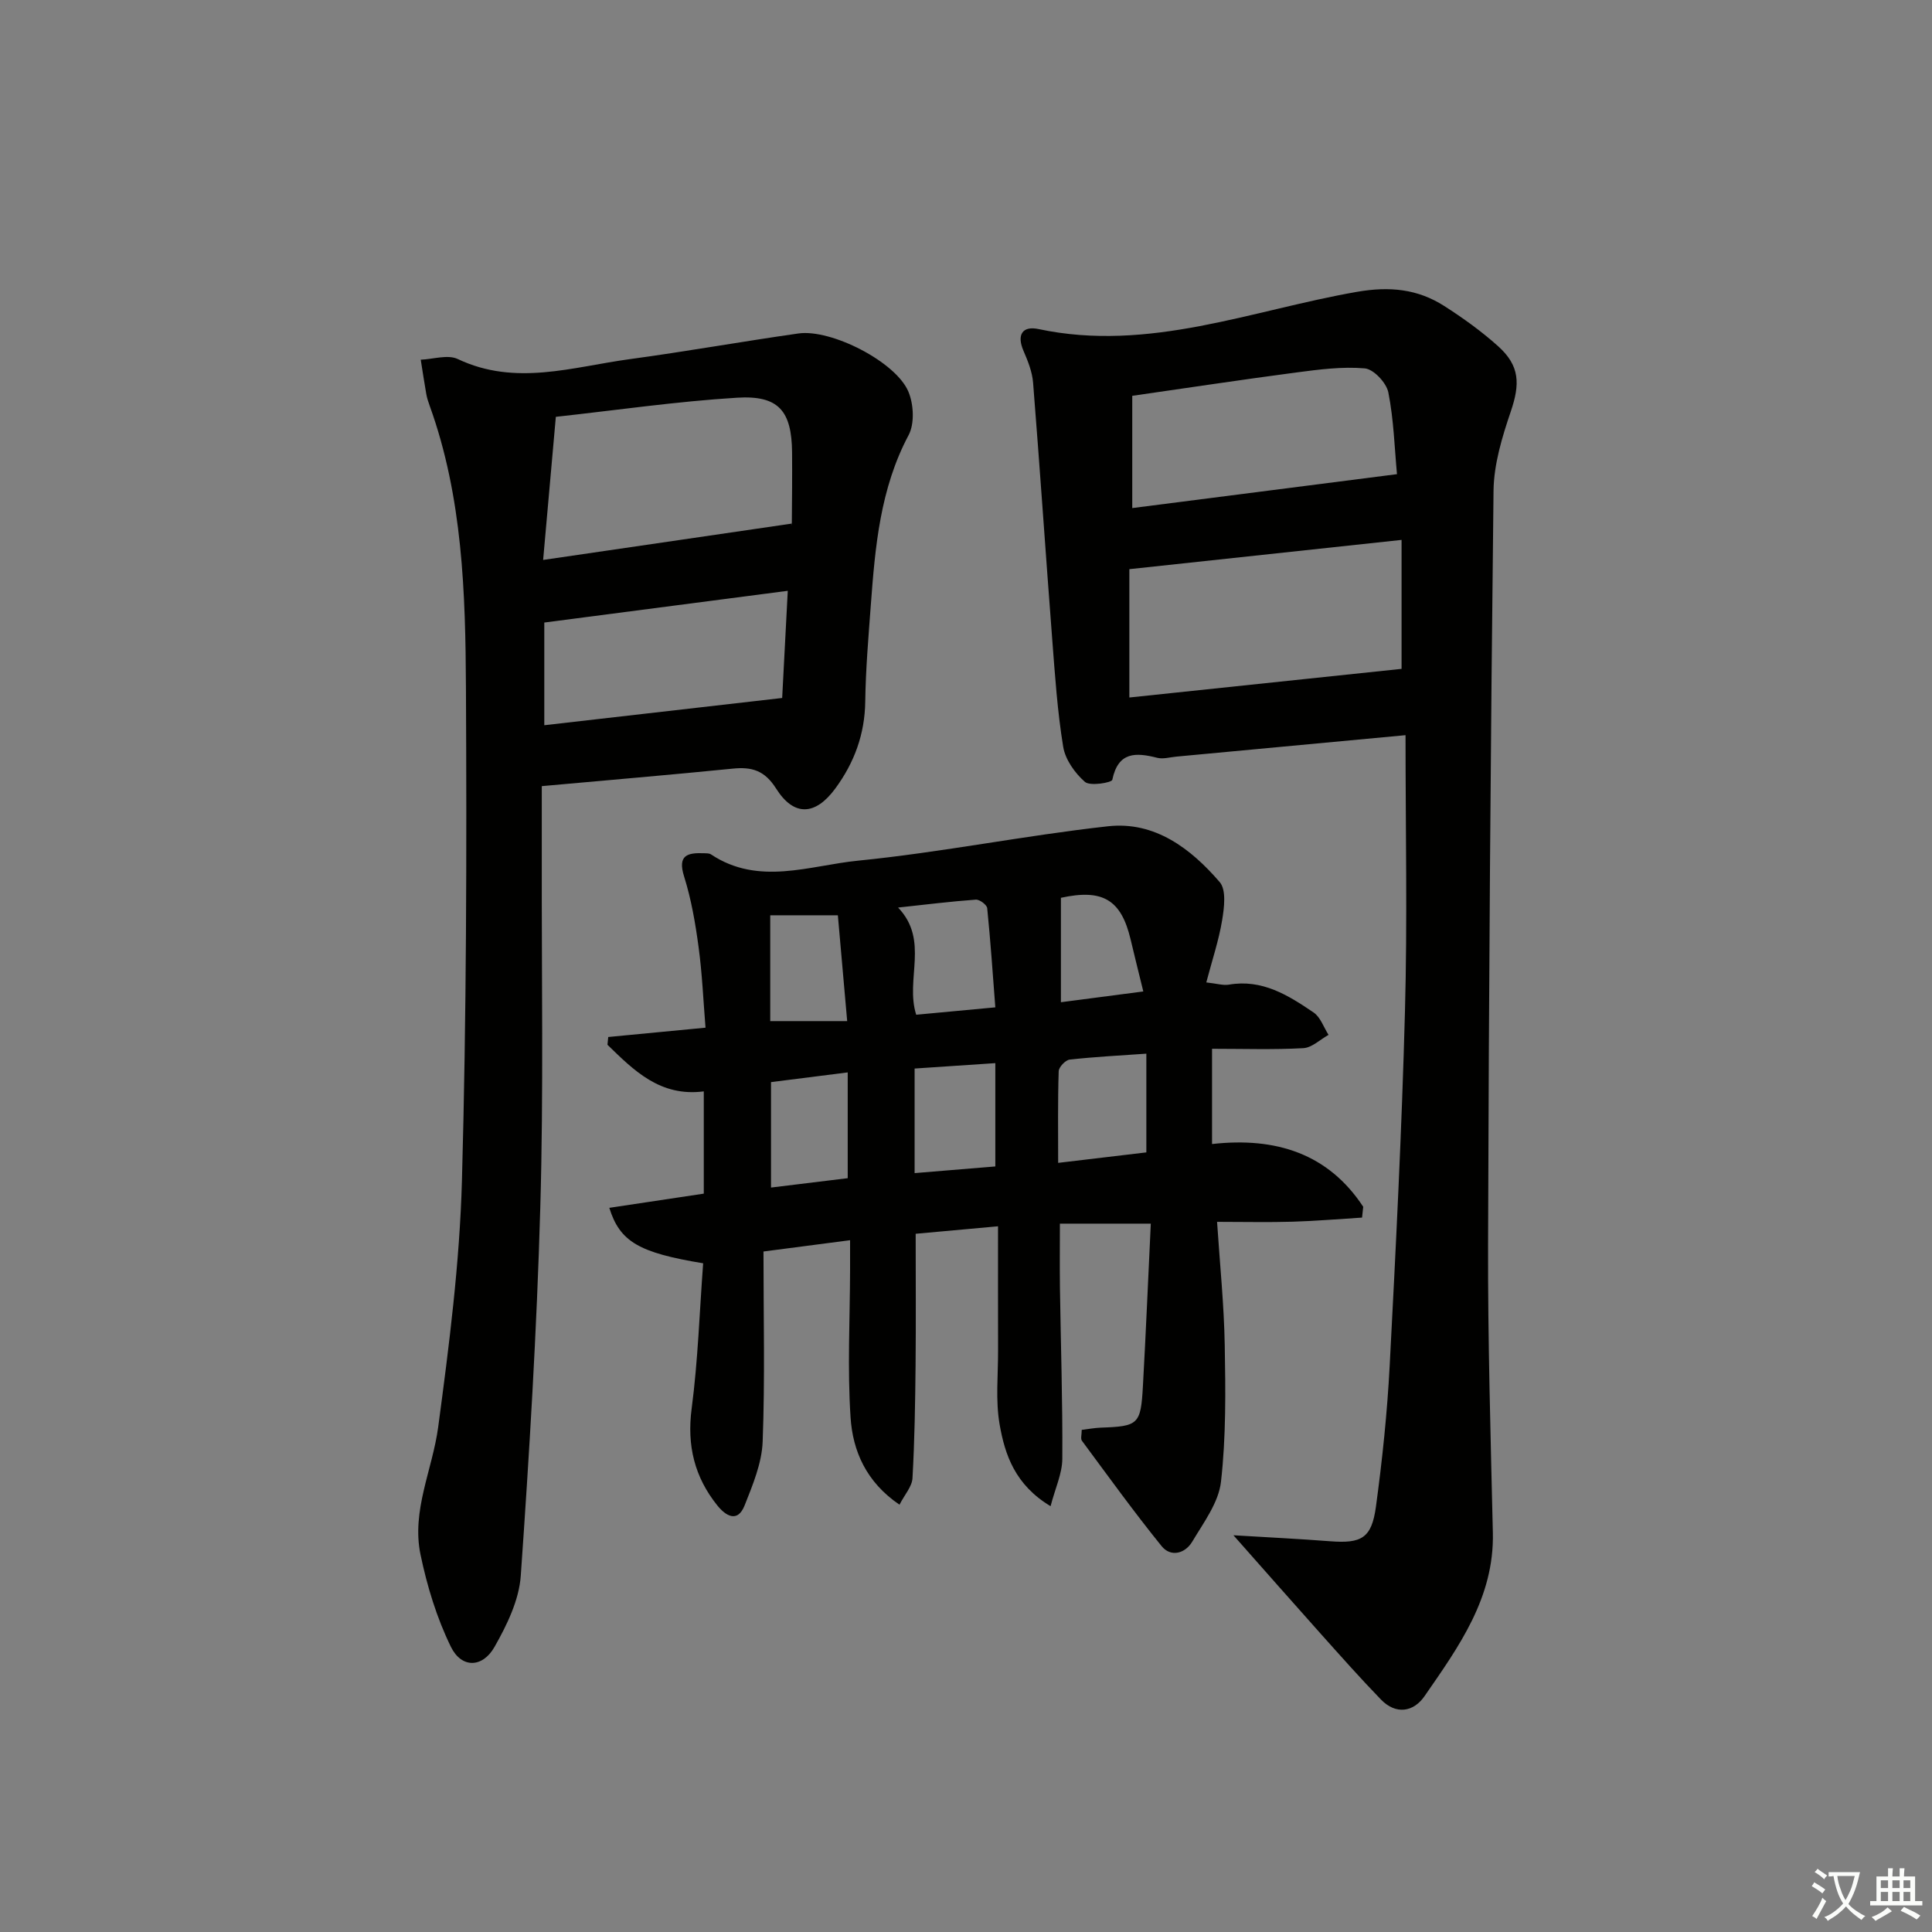 <svg enable-background="new 0 0 400 400" viewBox="0 0 400 400" xmlns="http://www.w3.org/2000/svg"><rect x="0" y="0" width="400" height="400" fill="#808080" stroke="none"/><path d="m377.9 391.2c-.2.3-.4.5-.6.8-.7-.6-1.4-1-2.2-1.5.2-.3.4-.5.5-.8.6.4 1.4.8 2.3 1.5zm-1.8 6.1c-.2-.2-.5-.4-.9-.6.4-.6.8-1.2 1.2-1.9s.7-1.3.9-1.9c.3.3.5.5.8.7-.7 1.3-1.4 2.6-2 3.7zm2.2-9c-.3.3-.5.5-.6.8-.6-.6-1.3-1.1-2-1.5.3-.3.5-.5.6-.7.6.5 1.3.9 2 1.4zm.3.2v-.9h2 4.5c-.3 1.3-.6 2.5-1 3.6s-.9 2.1-1.4 3c.4.5 1 1 1.6 1.4s1.2.8 1.9 1.1c-.3.2-.5.4-.8.8-.4-.3-1-.7-1.6-1.2s-1.2-1.1-1.6-1.6c-.5.6-1.1 1.1-1.7 1.6s-1.4.9-2.1 1.4c-.1-.3-.3-.5-.7-.8.6-.2 1.2-.5 1.9-1s1.4-1.1 2-1.8c-.5-.8-.9-1.6-1.2-2.5s-.6-2-.8-3.2c-.4.1-.7.1-1 .1zm2.5 2.7c.3 1 .7 1.7 1 2.2.3-.5.6-1.1 1-2s.6-1.9.9-3h-3.2-.4c.1.9.3 1.8.7 2.8z" fill="#fbfcfa"/><path d="m396.5 388.5v1.5 3.6h1.5v.9c-.4 0-1 0-1.7 0h-7.9c-.5 0-.9 0-1.2 0v-.9h1.3v-3.5c0-.7 0-1.2 0-1.6h2.4c0-.8 0-1.4 0-1.7h1c0 .3-.1.8-.1 1.7h1.5c0-.8 0-1.4 0-1.7h1c0 .3-.1.9-.1 1.7zm-8.2 9.2c-.2-.3-.5-.5-.8-.8.8-.3 1.4-.6 1.9-.9s1-.7 1.4-1.1c.3.3.6.5.9.8-1.6 1-2.8 1.6-3.4 2zm2.6-6.8v-1.6h-1.5v1.6zm0 2.7v-1.9h-1.5v1.9zm2.4-2.7v-1.6h-1.5v1.6zm0 2.7v-1.9h-1.5v1.9zm.2 2 .7-.8c.4.2.9.5 1.6.8s1.3.7 1.8 1c-.3.3-.5.6-.8.8-.4-.3-1.5-1-3.3-1.8zm2-4.7v-1.6h-1.4v1.6zm0 2.7v-1.9h-1.4v1.9z" fill="#fbfcfa"/><g fill="#010100"><path d="m206.63 253.89c-5.95.54-11.38 1.04-17.05 1.55 0 9.09.07 18.16-.02 27.24-.08 7.79-.2 15.59-.64 23.37-.1 1.73-1.61 3.38-2.69 5.48-6.91-4.69-9.68-11.15-10.13-18.07-.67-10.11-.13-20.29-.1-30.45 0-1.81 0-3.61 0-6.24-5.88.77-11.31 1.47-17.93 2.34 0 13.46.32 26.43-.17 39.37-.17 4.45-2.05 8.94-3.73 13.19-1.49 3.75-3.97 2.12-5.67 0-4.7-5.86-6.31-12.39-5.3-20.04 1.31-9.97 1.63-20.07 2.38-30.08-13.29-2.19-17.24-4.46-19.43-11.48 6.56-.98 13.03-1.96 19.56-2.94 0-7.12 0-13.89 0-21.17-9.03 1.16-14.45-4.31-19.94-9.65.05-.54.11-1.07.16-1.61 6.42-.61 12.84-1.23 20.14-1.93-.46-5.65-.69-11.22-1.44-16.72-.66-4.91-1.51-9.86-2.99-14.57-1.41-4.46.71-4.95 4.09-4.83.5.02 1.09-.01 1.47.24 9.87 6.57 20.41 2.3 30.46 1.3 17.31-1.72 34.45-5.21 51.75-7.12 9.66-1.07 17.13 4.6 23.12 11.56 1.39 1.61.93 5.29.5 7.89-.69 4.18-2.06 8.24-3.28 12.88 2.19.24 3.49.66 4.68.46 6.89-1.19 12.29 2.2 17.53 5.76 1.43.97 2.09 3.06 3.1 4.64-1.74.96-3.43 2.65-5.22 2.75-6.14.34-12.31.13-18.9.13v19.72c13.27-1.49 24.08 2.02 31.3 12.99-.08.75-.16 1.49-.24 2.24-4.79.29-9.57.71-14.36.85-4.97.15-9.94.03-15.66.03.58 8.78 1.44 17.15 1.59 25.54.17 9.43.28 18.94-.78 28.28-.49 4.31-3.59 8.43-5.94 12.38-1.45 2.45-4.42 3.32-6.36.93-5.73-7.08-11.06-14.48-16.49-21.81-.31-.42-.04-1.27-.04-2.25 1.38-.17 2.65-.41 3.93-.46 7.82-.28 8.3-.64 8.74-8.64.62-11.09 1.08-22.18 1.63-33.6-6.58 0-12.5 0-18.82 0 0 4.44-.05 8.87.01 13.29.17 11.8.57 23.61.49 35.41-.02 3.04-1.46 6.07-2.43 9.8-7.34-4.41-9.45-10.62-10.55-16.93-.87-4.98-.3-10.22-.32-15.34-.02-8.27-.01-16.57-.01-25.68zm30.71-15.3c0-7.15 0-13.68 0-20.44-5.7.4-10.81.66-15.88 1.23-.87.1-2.25 1.55-2.27 2.42-.2 6.23-.11 12.47-.11 18.96 6.58-.79 12.45-1.49 18.26-2.17zm-47.98-17.36v21.65c5.78-.48 11.18-.92 16.71-1.38 0-7.16 0-14.12 0-21.39-5.78.39-11.04.74-16.71 1.12zm16.71-12.67c-.53-6.9-.99-13.73-1.68-20.53-.07-.7-1.58-1.83-2.36-1.77-5.23.38-10.45 1.03-16.09 1.64 6.52 6.81 1.42 14.87 3.75 22.19 5.14-.49 10.21-.96 16.38-1.53zm-30.56 35.37c0-7.6 0-14.6 0-21.9-5.65.72-10.84 1.37-15.88 2.01v21.83c5.56-.68 10.61-1.3 15.88-1.94zm-.11-32.52c-.7-7.97-1.32-14.98-1.93-21.91-5.01 0-9.4 0-14 0v21.91zm44.25-3.91c5.84-.76 11.29-1.48 17.06-2.23-.99-4.04-1.83-7.38-2.62-10.73-1.95-8.26-5.76-10.56-14.44-8.66z"/><path d="m291 152.21c-16.37 1.53-31.91 2.99-47.45 4.44-1.32.12-2.73.55-3.94.25-4.46-1.13-8.1-1.31-9.32 4.55-.12.59-4.61 1.36-5.67.43-2.08-1.82-4.07-4.62-4.5-7.28-1.2-7.35-1.7-14.82-2.27-22.26-1.36-17.7-2.55-35.42-3.96-53.11-.18-2.25-1.08-4.5-1.99-6.6-1.46-3.39-.16-5.2 3.12-4.5 22.86 4.86 44.14-3.92 65.94-7.71 6.74-1.17 12.53-.6 18.05 2.93 3.91 2.5 7.73 5.25 11.17 8.34 4.5 4.05 4.55 7.81 2.61 13.51-1.79 5.27-3.5 10.89-3.57 16.38-.6 51.95-.98 103.9-1.13 155.86-.06 19.97.53 39.94.99 59.9.31 13.43-7.07 23.61-14.16 33.85-2.25 3.25-5.89 3.9-9.01.68-4.26-4.4-8.33-8.99-12.42-13.56-5.83-6.52-11.6-13.09-18.12-20.45 7.32.44 13.67.75 20.01 1.24 6.49.5 8.6-.62 9.49-7.14 1.32-9.7 2.34-19.46 2.85-29.23 1.28-24.41 2.51-48.82 3.16-73.25.52-18.93.12-37.85.12-57.27zm-57.18-7.8c19.04-2 37.84-3.98 56.36-5.93 0-8.09 0-17.12 0-26.7-19.16 2.06-37.51 4.03-56.36 6.06zm55.41-46.24c-.51-5.46-.67-11.29-1.79-16.93-.4-1.99-3.05-4.81-4.87-4.97-4.68-.41-9.5.23-14.21.85-11.33 1.49-22.63 3.21-33.94 4.83v23.24c18.3-2.34 36.19-4.63 54.81-7.02z"/><path d="m112.17 162.76c0 5.06.01 10.18 0 15.3-.05 23.99.38 48-.31 71.98-.72 25.42-2.26 50.83-4.04 76.2-.35 5.04-2.87 10.22-5.44 14.74-2.48 4.37-6.83 4.45-9.02-.01-2.93-5.98-4.94-12.58-6.3-19.12-1.89-9.08 2.48-17.58 3.66-26.38 2.27-16.94 4.45-33.99 4.92-51.05.94-33.95 1-67.93.83-101.89-.1-19.76-.67-39.59-7.52-58.55-.28-.78-.55-1.58-.69-2.39-.42-2.37-.77-4.75-1.15-7.12 2.59-.1 5.61-1.12 7.68-.13 11.95 5.67 23.76 1.62 35.58.02 11.67-1.58 23.27-3.66 34.94-5.32 6.76-.96 20.15 5.85 22.76 12.04 1.1 2.6 1.31 6.63.05 9-5.9 11.1-6.93 23.12-7.83 35.23-.49 6.63-1.06 13.28-1.15 19.92-.09 6.78-2.26 12.67-6.22 18.05-4.09 5.55-8.53 5.85-12.23-.01-2.38-3.77-5.03-4.54-9.02-4.13-12.86 1.29-25.75 2.37-39.5 3.62zm.28-46.83c17.75-2.6 34.35-5.02 51.44-7.52-.18.71.04.23.05-.25.04-4.83.09-9.66.05-14.49-.08-8.58-2.76-11.86-11.38-11.33-12.54.77-25.01 2.59-37.53 3.96-.89 9.99-1.72 19.33-2.63 29.63zm.24 34.22c16.71-1.91 32.74-3.75 49.25-5.64.36-6.8.75-14.36 1.16-22.19-17.33 2.26-33.88 4.41-50.41 6.57z"/></g></svg>